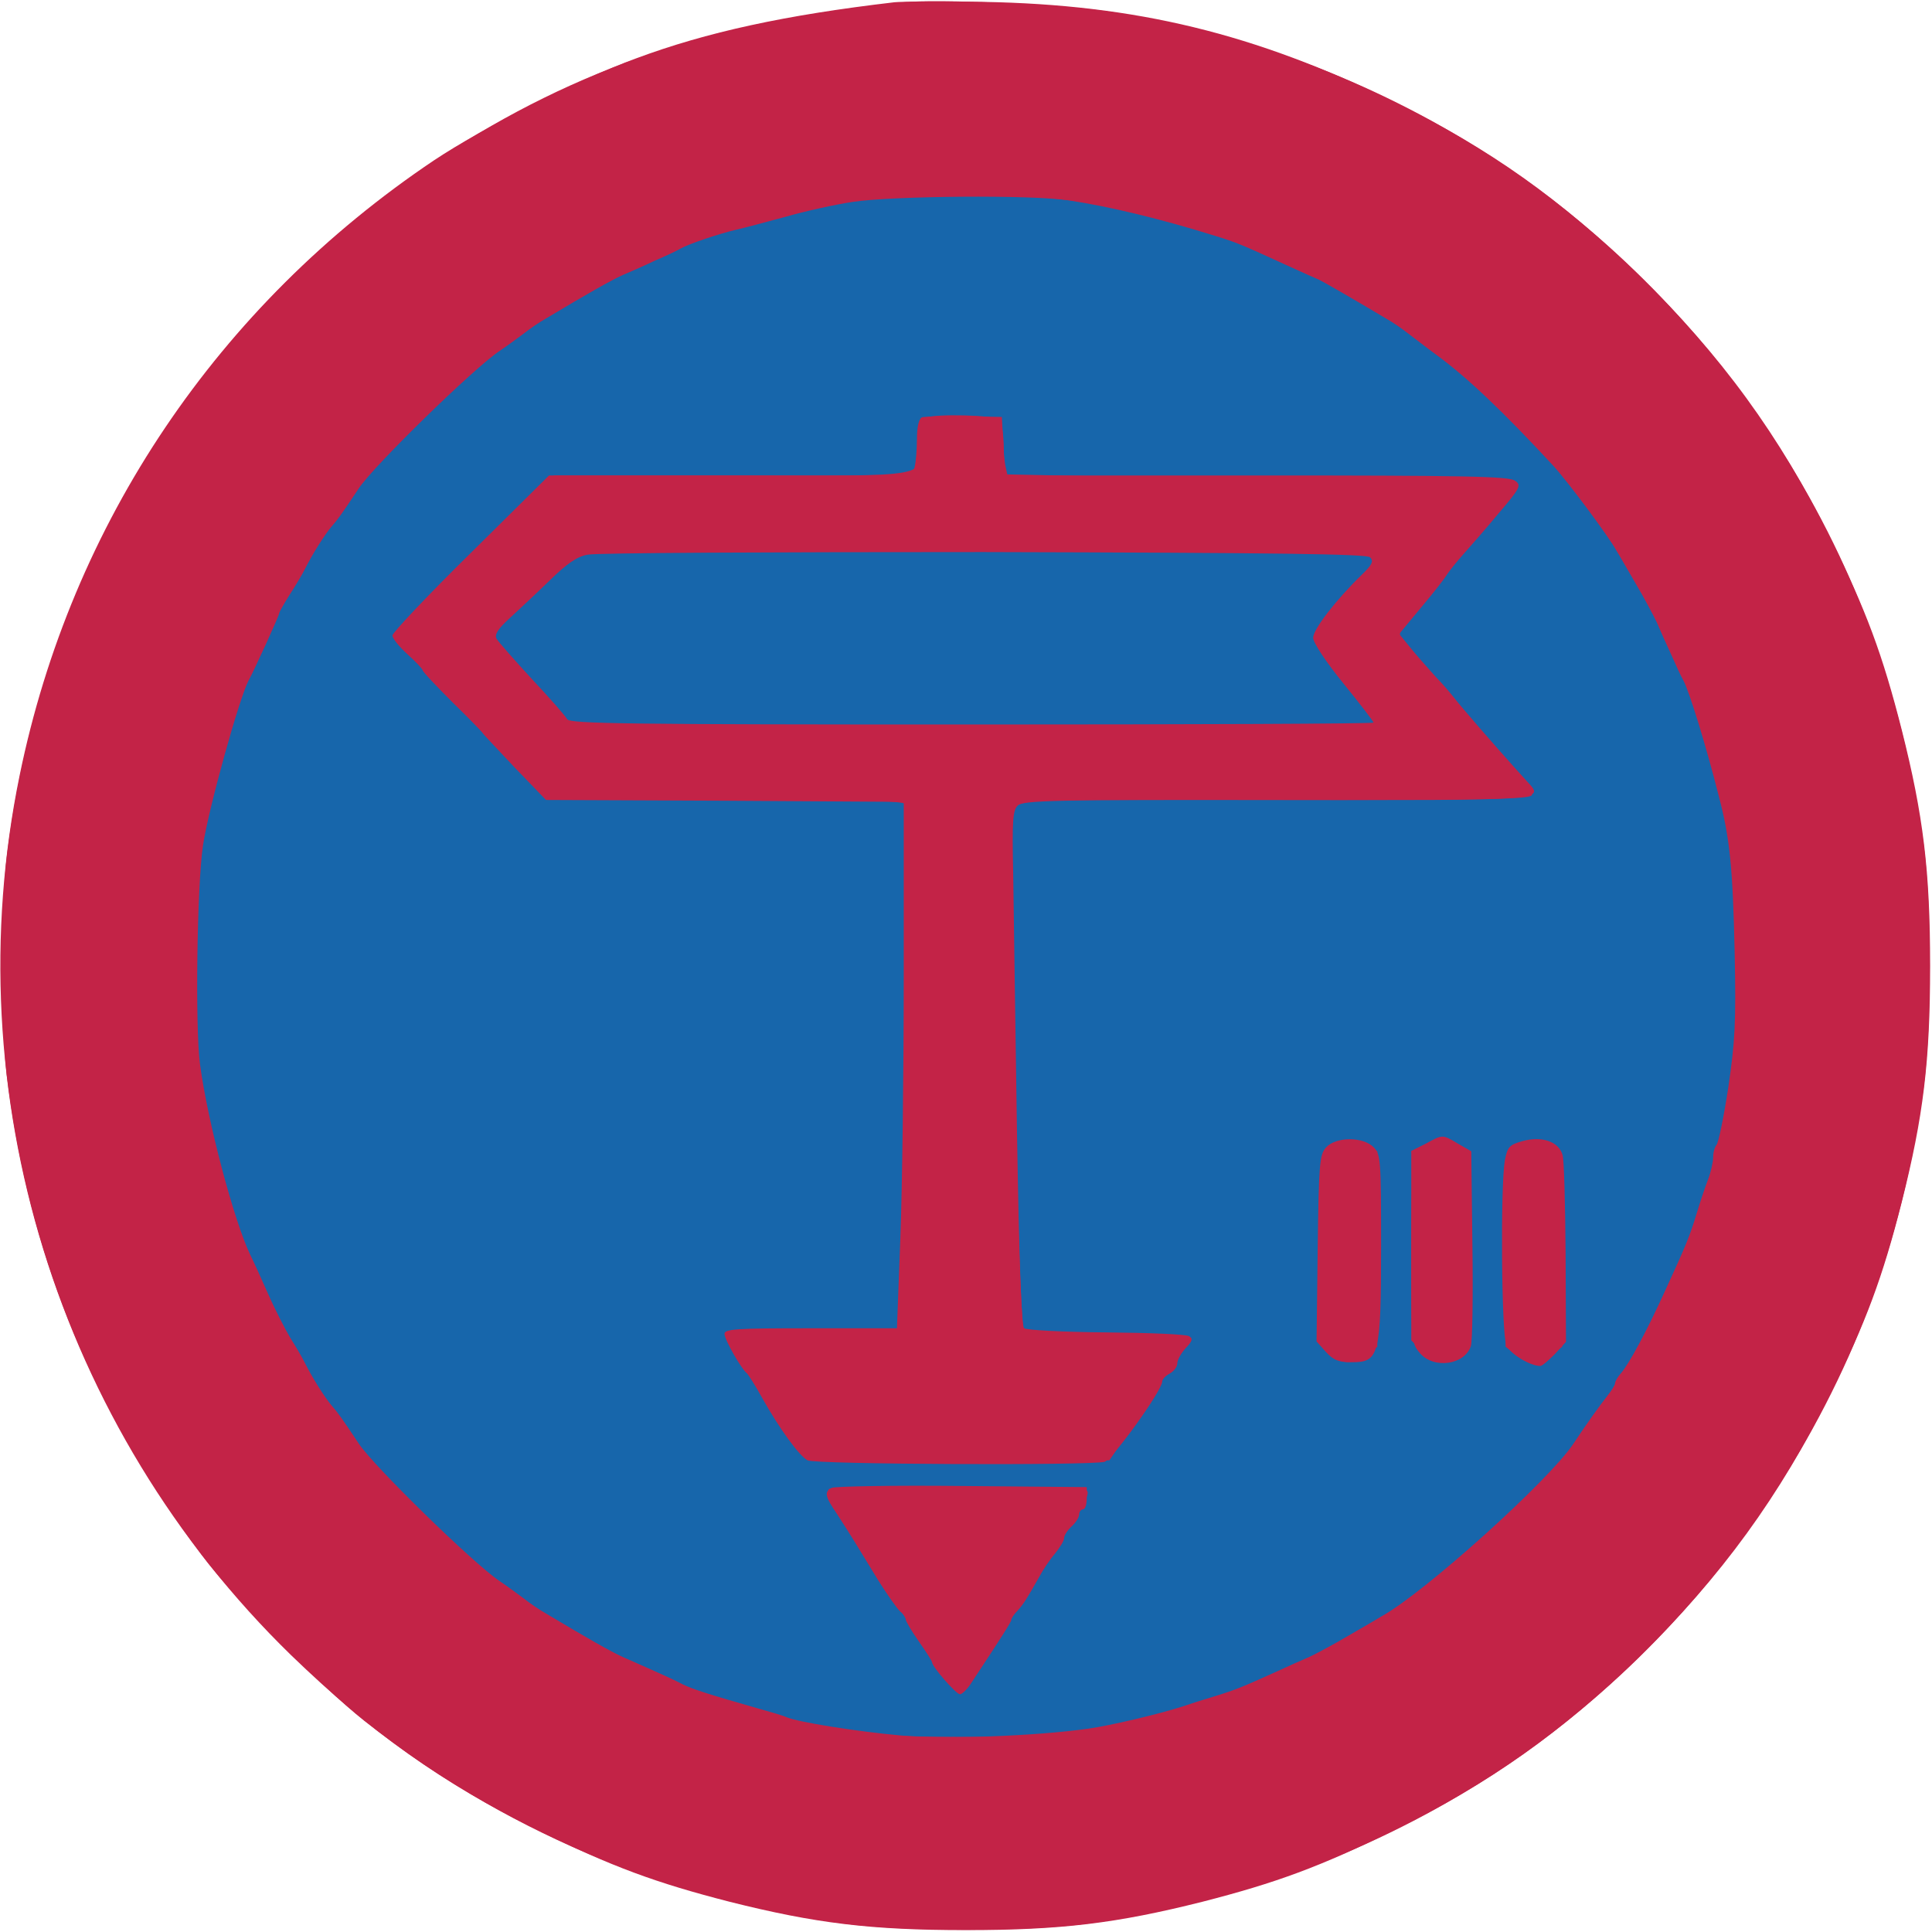 <svg xmlns:ns0="http://www.w3.org/2000/svg" xmlns="http://www.w3.org/2000/svg" version="1.1" width="512pt" height="512pt" viewBox="0 0 512 512" preserveAspectRatio="xMidYMid meet"><ns0:g transform="translate(0,512) scale(0.1,-0.1)" fill="#c32347" stroke="none">
<ns0:path d="M2370 5114 c-290 -34 -497 -79 -685 -149 -151 -55 -406 -184 -535 -270 -572 -384 -961 -961 -1098 -1630 -173 -842 100 -1728 719 -2331 212 -205 400 -339 654 -464 196 -97 314 -140 509 -190 227 -57 373 -75 626 -75 253 0 399 18 626 75 195 50 313 93 509 190 254 125 443 259 649 459 217 212 374 428 506 696 95 191 139 309 190 510 57 226 75 372 75 625 0 253 -18 399 -75 625 -51 201 -95 319 -190 510 -132 269 -291 486 -506 695 -209 203 -395 335 -649 460 -368 181 -685 258 -1090 265 -110 2 -216 1 -235 -1z" />
</ns0:g>
<ns0:g transform="translate(0,512) scale(0.1,-0.1)" fill="#1766ab" stroke="none">
<ns0:path d="M2370 4604 c-43 -5 -208 -33 -270 -44 -160 -31 -443 -145 -587 -237 -29 -18 -55 -33 -59 -33 -3 0 -41 -26 -83 -57 -248 -185 -460 -420 -594 -658 -54 -97 -137 -277 -137 -298 0 -7 -4 -17 -9 -22 -19 -20 -64 -194 -98 -380 -21 -115 -24 -493 -5 -605 25 -142 74 -342 97 -395 7 -16 20 -48 28 -70 49 -129 153 -321 236 -435 159 -220 400 -444 601 -562 112 -65 328 -168 353 -168 7 0 17 -4 23 -9 11 -11 131 -47 223 -67 188 -41 247 -47 471 -47 224 -1 233 0 460 43 154 30 413 134 600 242 246 141 559 454 695 693 157 277 222 460 277 775 19 112 16 490 -5 605 -57 308 -119 481 -272 750 -134 236 -441 544 -685 687 -338 198 -648 286 -1030 293 -107 2 -211 1 -230 -1z m278 -596 c7 -7 12 -40 12 -78 l0 -67 287 -6 c157 -4 463 -7 680 -7 216 0 393 -3 393 -8 0 -13 -30 -53 -125 -163 -158 -186 -185 -221 -185 -240 0 -10 20 -40 44 -66 24 -27 56 -61 71 -78 15 -16 70 -81 122 -142 52 -62 98 -115 104 -118 5 -4 9 -13 9 -21 0 -12 -96 -14 -690 -14 l-690 0 0 -182 c-1 -343 23 -1213 33 -1225 7 -10 63 -13 218 -13 163 0 209 -3 209 -13 0 -11 -104 -178 -174 -279 l-26 -38 -397 0 c-219 0 -403 4 -409 8 -9 6 -80 112 -178 265 -20 32 -34 62 -31 67 3 5 101 6 229 3 l223 -6 6 39 c9 53 31 1339 23 1359 -5 13 -64 15 -486 15 -308 0 -480 4 -480 10 0 5 -60 72 -133 147 -218 225 -256 267 -257 283 0 15 69 85 317 323 l101 97 474 0 c539 -1 498 -8 498 91 0 37 5 59 13 62 26 11 183 7 195 -5z m972 -1923 l30 -16 0 -259 0 -259 -26 -20 c-37 -29 -78 -27 -103 5 -20 25 -21 39 -21 266 0 249 3 272 43 288 32 13 44 12 77 -5z m233 4 c14 -6 30 -22 36 -36 12 -26 16 -468 5 -498 -7 -18 -55 -45 -79 -45 -9 0 -30 13 -46 29 l-29 29 0 220 c0 255 3 277 39 297 32 17 43 18 74 4z m251 0 c13 -6 27 -21 30 -33 3 -11 6 -130 6 -263 l0 -242 -26 -20 c-15 -12 -37 -21 -49 -21 -12 0 -34 9 -49 21 l-26 20 0 248 c0 258 1 265 45 289 26 15 38 15 69 1z m-1226 -917 c9 -6 5 -19 -17 -53 -15 -24 -59 -91 -96 -149 -37 -58 -75 -116 -84 -130 -10 -14 -43 -66 -75 -117 -33 -54 -62 -90 -69 -87 -10 4 -145 201 -156 229 -2 5 -41 66 -86 135 -96 146 -106 165 -98 174 9 9 666 7 681 -2z" />
<ns0:path d="M1415 3546 l-120 -114 45 -48 c25 -27 76 -82 114 -121 l69 -73 1058 0 c604 0 1060 4 1063 9 5 7 -23 47 -107 151 -48 59 -55 73 -49 88 5 15 94 125 129 160 20 20 33 49 26 56 -3 3 -479 6 -1057 6 l-1052 0 -119 -114z" />
</ns0:g>
<ns0:g transform="translate(0,512) scale(0.1,-0.1)" fill="#c32347" stroke="none">
<ns0:path d="M2395 5114 c-497 -49 -866 -173 -1230 -412 -639 -419 -1053 -1088 -1147 -1852 -16 -135 -16 -445 0 -580 58 -471 224 -880 516 -1270 83 -112 317 -350 431 -440 366 -289 785 -467 1260 -536 165 -24 505 -24 670 0 753 109 1383 504 1795 1123 218 328 347 670 406 1078 24 165 24 505 0 670 -58 398 -186 743 -394 1060 -408 622 -1039 1025 -1777 1136 -124 18 -439 32 -530 23z m437 -525 c107 -16 244 -49 388 -94 58 -18 68 -22 190 -78 41 -19 80 -36 85 -38 9 -4 91 -51 178 -103 18 -10 44 -28 59 -40 15 -11 48 -37 74 -56 81 -59 177 -150 311 -295 36 -39 145 -185 166 -223 7 -11 30 -51 52 -89 22 -37 47 -84 56 -103 8 -19 25 -57 38 -85 12 -27 26 -58 32 -68 15 -27 60 -172 94 -307 29 -110 37 -187 42 -413 4 -188 1 -237 -17 -360 -12 -78 -26 -146 -31 -151 -5 -6 -9 -20 -9 -33 0 -12 -6 -40 -14 -60 -8 -21 -22 -63 -31 -93 -16 -53 -28 -83 -82 -200 -48 -106 -97 -197 -118 -220 -8 -9 -15 -21 -15 -26 0 -5 -10 -20 -21 -34 -19 -24 -55 -74 -90 -127 -65 -97 -393 -393 -507 -456 -11 -7 -51 -30 -89 -52 -37 -22 -84 -47 -103 -56 -19 -8 -57 -25 -85 -38 -93 -42 -110 -49 -165 -66 -30 -9 -68 -21 -85 -27 -65 -21 -193 -51 -250 -59 -139 -20 -391 -29 -500 -18 -119 11 -268 35 -300 48 -11 5 -46 15 -78 24 -123 35 -173 51 -197 63 -23 12 -49 24 -160 73 -31 14 -91 48 -203 115 -18 10 -44 28 -59 40 -15 11 -43 32 -64 46 -69 46 -334 305 -373 364 -46 69 -56 83 -72 101 -18 21 -51 73 -72 115 -7 14 -24 43 -38 65 -13 22 -40 74 -58 115 -18 41 -40 89 -48 105 -43 90 -113 353 -133 505 -13 96 -8 474 8 580 15 99 97 393 121 437 14 25 81 172 81 178 0 3 12 24 27 48 15 23 33 53 40 67 21 42 54 94 72 115 16 18 26 32 72 101 39 59 304 318 373 364 21 14 49 35 64 46 15 12 41 30 59 40 112 67 172 101 203 115 19 8 58 25 85 38 28 12 58 26 68 32 23 13 104 40 147 50 19 4 78 20 130 34 52 15 133 33 180 40 106 16 475 19 572 4z" />
<ns0:path d="M2443 4014 c-8 -4 -13 -26 -13 -57 0 -29 -3 -62 -6 -74 l-6 -23 -482 0 -481 0 -207 -205 c-115 -113 -208 -212 -208 -219 0 -8 18 -30 40 -50 22 -20 40 -39 40 -42 0 -4 36 -42 80 -86 44 -43 80 -80 80 -82 0 -1 38 -41 83 -89 l84 -87 474 -2 474 -3 0 -460 c0 -253 -4 -567 -9 -697 l-9 -238 -229 0 c-197 0 -228 -2 -228 -15 0 -15 45 -94 60 -105 3 -3 22 -32 40 -65 46 -82 98 -153 120 -165 20 -11 749 -14 787 -4 21 6 153 189 153 213 0 6 9 15 20 21 11 6 20 18 20 27 0 9 10 27 22 40 18 19 20 26 9 32 -7 5 -106 9 -219 10 -113 1 -211 6 -218 11 -7 7 -13 164 -19 527 -4 285 -9 591 -10 681 -3 135 -1 165 12 177 13 14 98 16 686 15 722 -1 711 -2 664 49 -12 13 -29 32 -37 41 -46 51 -138 157 -155 179 -11 14 -33 40 -49 56 -15 17 -44 49 -63 72 l-35 43 58 70 c33 39 64 79 69 88 6 9 25 33 42 52 17 19 60 68 94 109 59 69 61 75 44 87 -15 12 -139 14 -682 14 l-663 0 -5 23 c-3 12 -6 47 -7 77 l-3 55 -100 2 c-55 1 -106 -1 -112 -3z m1188 -371 c10 -10 5 -20 -22 -46 -69 -67 -129 -145 -129 -167 0 -13 33 -63 80 -121 44 -54 80 -101 80 -104 0 -3 -479 -5 -1065 -5 -910 0 -1065 2 -1072 14 -4 8 -46 56 -93 106 -47 51 -89 99 -94 107 -6 11 3 26 35 55 24 22 72 67 106 100 45 44 72 63 100 68 21 5 493 7 1050 7 785 -2 1015 -5 1024 -14z" />
<ns0:path d="M3778 2089 l-38 -19 0 -255 c0 -252 0 -254 23 -281 37 -43 119 -31 135 19 4 12 6 133 4 269 l-3 247 -35 20 c-42 25 -40 25 -86 0z" />
<ns0:path d="M4035 2096 c-36 -10 -40 -16 -47 -51 -12 -70 -9 -461 4 -490 10 -23 63 -55 90 -55 5 0 22 15 39 32 l29 32 -1 236 c-1 129 -4 246 -8 259 -10 36 -55 51 -106 37z" />
<ns0:path d="M3514 2079 c-17 -19 -19 -42 -22 -268 l-3 -246 25 -28 c20 -22 34 -27 69 -27 72 0 77 18 77 309 0 228 -1 242 -20 261 -28 28 -100 28 -126 -1z" />
<ns0:path d="M2204 1177 c-20 -11 -18 -22 14 -69 15 -23 36 -56 47 -74 11 -18 39 -64 63 -103 24 -38 50 -75 58 -82 8 -6 14 -15 14 -20 0 -5 16 -32 35 -59 19 -27 35 -52 35 -55 0 -12 64 -85 74 -85 6 0 21 15 32 33 80 121 104 159 104 164 0 4 7 15 17 25 16 18 23 29 57 89 10 19 29 47 42 62 13 16 24 34 24 41 0 7 9 21 20 31 11 10 20 24 20 32 0 7 5 13 10 13 6 0 10 13 10 30 l0 29 -331 3 c-182 2 -337 -1 -345 -5z" />
</ns0:g>
</svg>